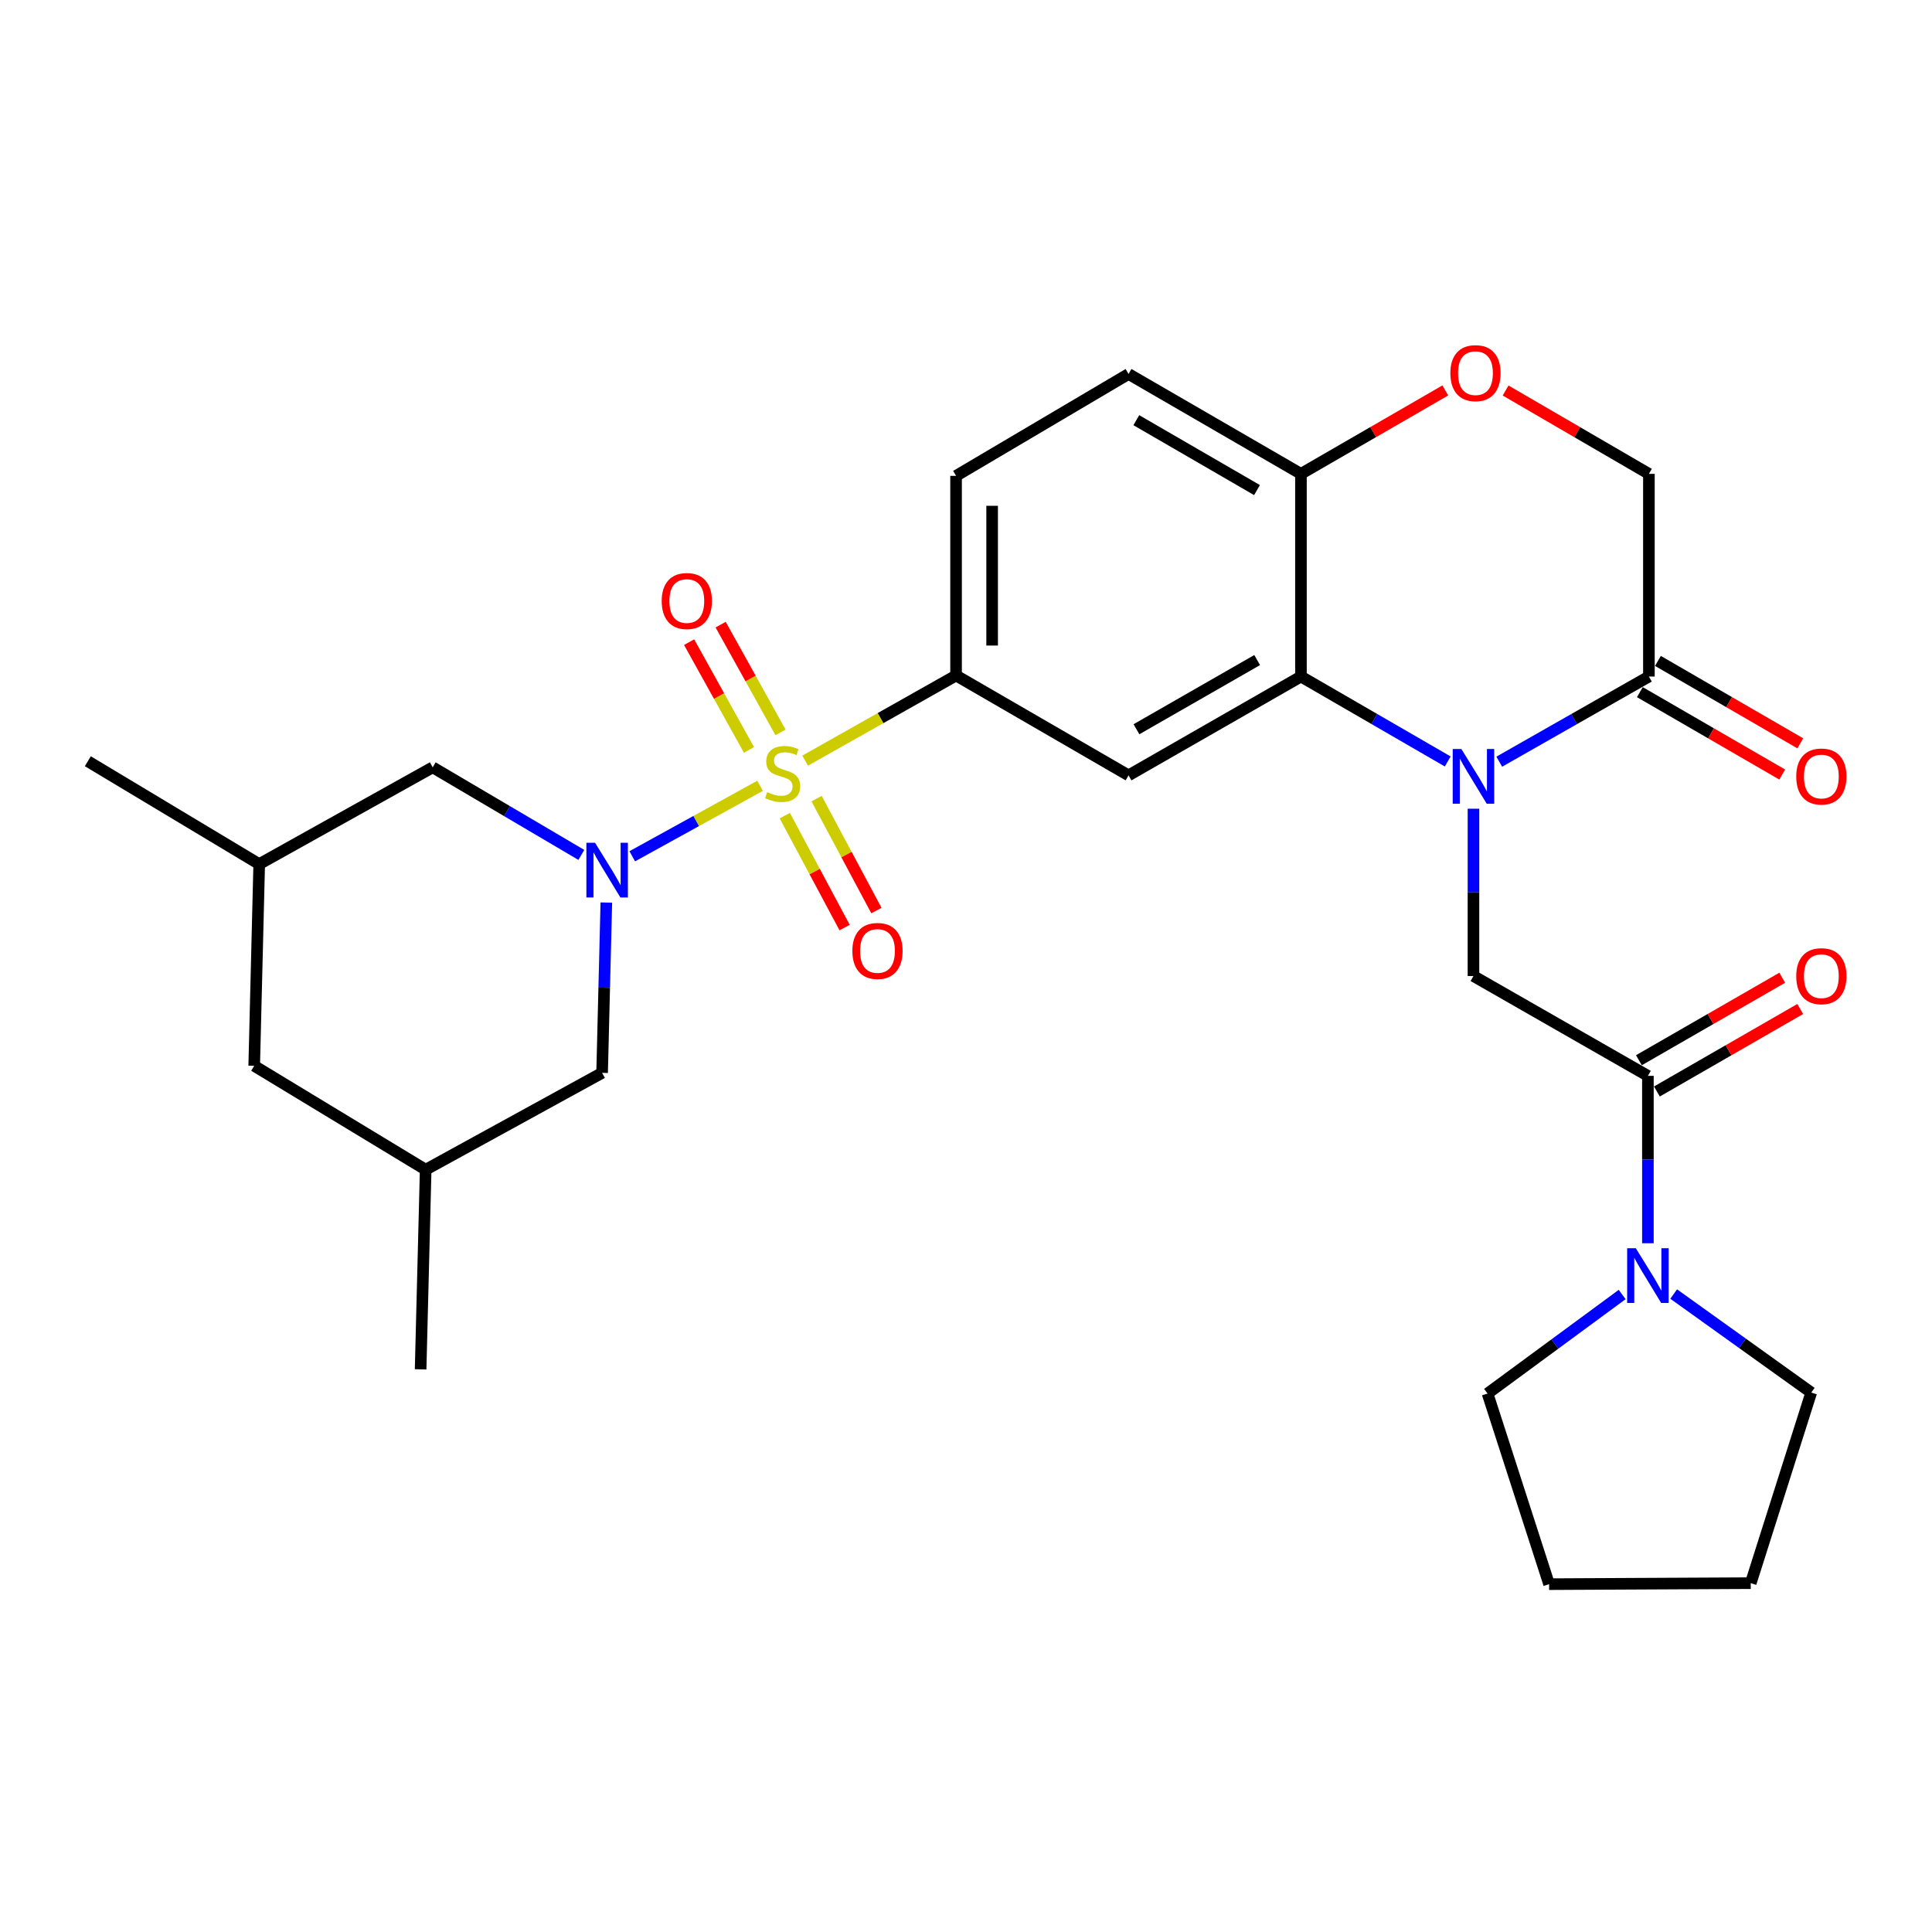<?xml version='1.0' encoding='iso-8859-1'?>
<svg version='1.1' baseProfile='full'
              xmlns='http://www.w3.org/2000/svg'
                      xmlns:rdkit='http://www.rdkit.org/xml'
                      xmlns:xlink='http://www.w3.org/1999/xlink'
                  xml:space='preserve'
width='1000px' height='1000px' viewBox='0 0 1000 1000'>
<!-- END OF HEADER -->
<rect style='opacity:1.0;fill:#FFFFFF;stroke:none' width='1000' height='1000' x='0' y='0'> </rect>
<path class='bond-0' d='M 393.417,406.726 L 360.335,424.966' style='fill:none;fill-rule:evenodd;stroke:#CCCC00;stroke-width:6px;stroke-linecap:butt;stroke-linejoin:miter;stroke-opacity:1' />
<path class='bond-0' d='M 360.335,424.966 L 327.253,443.207' style='fill:none;fill-rule:evenodd;stroke:#0000FF;stroke-width:6px;stroke-linecap:butt;stroke-linejoin:miter;stroke-opacity:1' />
<path class='bond-3' d='M 416.747,393.711 L 455.803,371.672' style='fill:none;fill-rule:evenodd;stroke:#CCCC00;stroke-width:6px;stroke-linecap:butt;stroke-linejoin:miter;stroke-opacity:1' />
<path class='bond-3' d='M 455.803,371.672 L 494.859,349.633' style='fill:none;fill-rule:evenodd;stroke:#000000;stroke-width:6px;stroke-linecap:butt;stroke-linejoin:miter;stroke-opacity:1' />
<path class='bond-11' d='M 403.988,379.083 L 388.497,351.197' style='fill:none;fill-rule:evenodd;stroke:#CCCC00;stroke-width:6px;stroke-linecap:butt;stroke-linejoin:miter;stroke-opacity:1' />
<path class='bond-11' d='M 388.497,351.197 L 373.005,323.311' style='fill:none;fill-rule:evenodd;stroke:#FF0000;stroke-width:6px;stroke-linecap:butt;stroke-linejoin:miter;stroke-opacity:1' />
<path class='bond-11' d='M 387.668,388.149 L 372.176,360.263' style='fill:none;fill-rule:evenodd;stroke:#CCCC00;stroke-width:6px;stroke-linecap:butt;stroke-linejoin:miter;stroke-opacity:1' />
<path class='bond-11' d='M 372.176,360.263 L 356.685,332.377' style='fill:none;fill-rule:evenodd;stroke:#FF0000;stroke-width:6px;stroke-linecap:butt;stroke-linejoin:miter;stroke-opacity:1' />
<path class='bond-12' d='M 406.203,422.173 L 421.685,451.139' style='fill:none;fill-rule:evenodd;stroke:#CCCC00;stroke-width:6px;stroke-linecap:butt;stroke-linejoin:miter;stroke-opacity:1' />
<path class='bond-12' d='M 421.685,451.139 L 437.168,480.105' style='fill:none;fill-rule:evenodd;stroke:#FF0000;stroke-width:6px;stroke-linecap:butt;stroke-linejoin:miter;stroke-opacity:1' />
<path class='bond-12' d='M 422.668,413.372 L 438.15,442.338' style='fill:none;fill-rule:evenodd;stroke:#CCCC00;stroke-width:6px;stroke-linecap:butt;stroke-linejoin:miter;stroke-opacity:1' />
<path class='bond-12' d='M 438.15,442.338 L 453.633,471.304' style='fill:none;fill-rule:evenodd;stroke:#FF0000;stroke-width:6px;stroke-linecap:butt;stroke-linejoin:miter;stroke-opacity:1' />
<path class='bond-13' d='M 300.893,442.502 L 262.429,419.835' style='fill:none;fill-rule:evenodd;stroke:#0000FF;stroke-width:6px;stroke-linecap:butt;stroke-linejoin:miter;stroke-opacity:1' />
<path class='bond-13' d='M 262.429,419.835 L 223.966,397.167' style='fill:none;fill-rule:evenodd;stroke:#000000;stroke-width:6px;stroke-linecap:butt;stroke-linejoin:miter;stroke-opacity:1' />
<path class='bond-14' d='M 313.837,467.159 L 312.743,511.234' style='fill:none;fill-rule:evenodd;stroke:#0000FF;stroke-width:6px;stroke-linecap:butt;stroke-linejoin:miter;stroke-opacity:1' />
<path class='bond-14' d='M 312.743,511.234 L 311.65,555.308' style='fill:none;fill-rule:evenodd;stroke:#000000;stroke-width:6px;stroke-linecap:butt;stroke-linejoin:miter;stroke-opacity:1' />
<path class='bond-1' d='M 749.343,394.137 L 711.357,372.155' style='fill:none;fill-rule:evenodd;stroke:#0000FF;stroke-width:6px;stroke-linecap:butt;stroke-linejoin:miter;stroke-opacity:1' />
<path class='bond-1' d='M 711.357,372.155 L 673.371,350.172' style='fill:none;fill-rule:evenodd;stroke:#000000;stroke-width:6px;stroke-linecap:butt;stroke-linejoin:miter;stroke-opacity:1' />
<path class='bond-5' d='M 762.662,418.589 L 762.662,461.89' style='fill:none;fill-rule:evenodd;stroke:#0000FF;stroke-width:6px;stroke-linecap:butt;stroke-linejoin:miter;stroke-opacity:1' />
<path class='bond-5' d='M 762.662,461.89 L 762.662,505.191' style='fill:none;fill-rule:evenodd;stroke:#000000;stroke-width:6px;stroke-linecap:butt;stroke-linejoin:miter;stroke-opacity:1' />
<path class='bond-7' d='M 776.014,394.247 L 814.741,372.21' style='fill:none;fill-rule:evenodd;stroke:#0000FF;stroke-width:6px;stroke-linecap:butt;stroke-linejoin:miter;stroke-opacity:1' />
<path class='bond-7' d='M 814.741,372.21 L 853.469,350.172' style='fill:none;fill-rule:evenodd;stroke:#000000;stroke-width:6px;stroke-linecap:butt;stroke-linejoin:miter;stroke-opacity:1' />
<path class='bond-2' d='M 673.371,350.172 L 584.131,401.326' style='fill:none;fill-rule:evenodd;stroke:#000000;stroke-width:6px;stroke-linecap:butt;stroke-linejoin:miter;stroke-opacity:1' />
<path class='bond-2' d='M 650.7,341.648 L 588.232,377.456' style='fill:none;fill-rule:evenodd;stroke:#000000;stroke-width:6px;stroke-linecap:butt;stroke-linejoin:miter;stroke-opacity:1' />
<path class='bond-29' d='M 673.371,350.172 L 673.371,245.27' style='fill:none;fill-rule:evenodd;stroke:#000000;stroke-width:6px;stroke-linecap:butt;stroke-linejoin:miter;stroke-opacity:1' />
<path class='bond-4' d='M 494.859,349.633 L 584.131,401.326' style='fill:none;fill-rule:evenodd;stroke:#000000;stroke-width:6px;stroke-linecap:butt;stroke-linejoin:miter;stroke-opacity:1' />
<path class='bond-18' d='M 494.859,349.633 L 494.859,246.308' style='fill:none;fill-rule:evenodd;stroke:#000000;stroke-width:6px;stroke-linecap:butt;stroke-linejoin:miter;stroke-opacity:1' />
<path class='bond-18' d='M 513.529,334.134 L 513.529,261.806' style='fill:none;fill-rule:evenodd;stroke:#000000;stroke-width:6px;stroke-linecap:butt;stroke-linejoin:miter;stroke-opacity:1' />
<path class='bond-6' d='M 762.662,505.191 L 852.95,556.864' style='fill:none;fill-rule:evenodd;stroke:#000000;stroke-width:6px;stroke-linecap:butt;stroke-linejoin:miter;stroke-opacity:1' />
<path class='bond-8' d='M 852.95,556.864 L 852.95,600.18' style='fill:none;fill-rule:evenodd;stroke:#000000;stroke-width:6px;stroke-linecap:butt;stroke-linejoin:miter;stroke-opacity:1' />
<path class='bond-8' d='M 852.95,600.18 L 852.95,643.496' style='fill:none;fill-rule:evenodd;stroke:#0000FF;stroke-width:6px;stroke-linecap:butt;stroke-linejoin:miter;stroke-opacity:1' />
<path class='bond-16' d='M 857.606,564.954 L 894.701,543.604' style='fill:none;fill-rule:evenodd;stroke:#000000;stroke-width:6px;stroke-linecap:butt;stroke-linejoin:miter;stroke-opacity:1' />
<path class='bond-16' d='M 894.701,543.604 L 931.796,522.254' style='fill:none;fill-rule:evenodd;stroke:#FF0000;stroke-width:6px;stroke-linecap:butt;stroke-linejoin:miter;stroke-opacity:1' />
<path class='bond-16' d='M 848.293,548.773 L 885.388,527.423' style='fill:none;fill-rule:evenodd;stroke:#000000;stroke-width:6px;stroke-linecap:butt;stroke-linejoin:miter;stroke-opacity:1' />
<path class='bond-16' d='M 885.388,527.423 L 922.483,506.073' style='fill:none;fill-rule:evenodd;stroke:#FF0000;stroke-width:6px;stroke-linecap:butt;stroke-linejoin:miter;stroke-opacity:1' />
<path class='bond-17' d='M 848.792,358.251 L 885.633,379.578' style='fill:none;fill-rule:evenodd;stroke:#000000;stroke-width:6px;stroke-linecap:butt;stroke-linejoin:miter;stroke-opacity:1' />
<path class='bond-17' d='M 885.633,379.578 L 922.474,400.905' style='fill:none;fill-rule:evenodd;stroke:#FF0000;stroke-width:6px;stroke-linecap:butt;stroke-linejoin:miter;stroke-opacity:1' />
<path class='bond-17' d='M 858.145,342.093 L 894.986,363.421' style='fill:none;fill-rule:evenodd;stroke:#000000;stroke-width:6px;stroke-linecap:butt;stroke-linejoin:miter;stroke-opacity:1' />
<path class='bond-17' d='M 894.986,363.421 L 931.828,384.748' style='fill:none;fill-rule:evenodd;stroke:#FF0000;stroke-width:6px;stroke-linecap:butt;stroke-linejoin:miter;stroke-opacity:1' />
<path class='bond-31' d='M 853.469,350.172 L 853.469,245.27' style='fill:none;fill-rule:evenodd;stroke:#000000;stroke-width:6px;stroke-linecap:butt;stroke-linejoin:miter;stroke-opacity:1' />
<path class='bond-23' d='M 839.634,670.037 L 804.794,695.669' style='fill:none;fill-rule:evenodd;stroke:#0000FF;stroke-width:6px;stroke-linecap:butt;stroke-linejoin:miter;stroke-opacity:1' />
<path class='bond-23' d='M 804.794,695.669 L 769.954,721.3' style='fill:none;fill-rule:evenodd;stroke:#000000;stroke-width:6px;stroke-linecap:butt;stroke-linejoin:miter;stroke-opacity:1' />
<path class='bond-24' d='M 866.29,669.795 L 901.891,695.293' style='fill:none;fill-rule:evenodd;stroke:#0000FF;stroke-width:6px;stroke-linecap:butt;stroke-linejoin:miter;stroke-opacity:1' />
<path class='bond-24' d='M 901.891,695.293 L 937.491,720.792' style='fill:none;fill-rule:evenodd;stroke:#000000;stroke-width:6px;stroke-linecap:butt;stroke-linejoin:miter;stroke-opacity:1' />
<path class='bond-9' d='M 748.091,202.08 L 710.731,223.675' style='fill:none;fill-rule:evenodd;stroke:#FF0000;stroke-width:6px;stroke-linecap:butt;stroke-linejoin:miter;stroke-opacity:1' />
<path class='bond-9' d='M 710.731,223.675 L 673.371,245.27' style='fill:none;fill-rule:evenodd;stroke:#000000;stroke-width:6px;stroke-linecap:butt;stroke-linejoin:miter;stroke-opacity:1' />
<path class='bond-15' d='M 779.296,202.129 L 816.382,223.7' style='fill:none;fill-rule:evenodd;stroke:#FF0000;stroke-width:6px;stroke-linecap:butt;stroke-linejoin:miter;stroke-opacity:1' />
<path class='bond-15' d='M 816.382,223.7 L 853.469,245.27' style='fill:none;fill-rule:evenodd;stroke:#000000;stroke-width:6px;stroke-linecap:butt;stroke-linejoin:miter;stroke-opacity:1' />
<path class='bond-10' d='M 673.371,245.27 L 584.131,193.577' style='fill:none;fill-rule:evenodd;stroke:#000000;stroke-width:6px;stroke-linecap:butt;stroke-linejoin:miter;stroke-opacity:1' />
<path class='bond-10' d='M 650.627,253.671 L 588.159,217.486' style='fill:none;fill-rule:evenodd;stroke:#000000;stroke-width:6px;stroke-linecap:butt;stroke-linejoin:miter;stroke-opacity:1' />
<path class='bond-21' d='M 223.966,397.167 L 134.166,447.264' style='fill:none;fill-rule:evenodd;stroke:#000000;stroke-width:6px;stroke-linecap:butt;stroke-linejoin:miter;stroke-opacity:1' />
<path class='bond-20' d='M 311.65,555.308 L 220.325,605.435' style='fill:none;fill-rule:evenodd;stroke:#000000;stroke-width:6px;stroke-linecap:butt;stroke-linejoin:miter;stroke-opacity:1' />
<path class='bond-19' d='M 494.859,246.308 L 584.131,193.577' style='fill:none;fill-rule:evenodd;stroke:#000000;stroke-width:6px;stroke-linecap:butt;stroke-linejoin:miter;stroke-opacity:1' />
<path class='bond-22' d='M 220.325,605.435 L 131.573,551.667' style='fill:none;fill-rule:evenodd;stroke:#000000;stroke-width:6px;stroke-linecap:butt;stroke-linejoin:miter;stroke-opacity:1' />
<path class='bond-25' d='M 220.325,605.435 L 217.711,708.771' style='fill:none;fill-rule:evenodd;stroke:#000000;stroke-width:6px;stroke-linecap:butt;stroke-linejoin:miter;stroke-opacity:1' />
<path class='bond-26' d='M 134.166,447.264 L 45.455,394.014' style='fill:none;fill-rule:evenodd;stroke:#000000;stroke-width:6px;stroke-linecap:butt;stroke-linejoin:miter;stroke-opacity:1' />
<path class='bond-30' d='M 134.166,447.264 L 131.573,551.667' style='fill:none;fill-rule:evenodd;stroke:#000000;stroke-width:6px;stroke-linecap:butt;stroke-linejoin:miter;stroke-opacity:1' />
<path class='bond-28' d='M 769.954,721.3 L 801.806,819.958' style='fill:none;fill-rule:evenodd;stroke:#000000;stroke-width:6px;stroke-linecap:butt;stroke-linejoin:miter;stroke-opacity:1' />
<path class='bond-27' d='M 937.491,720.792 L 906.179,819.439' style='fill:none;fill-rule:evenodd;stroke:#000000;stroke-width:6px;stroke-linecap:butt;stroke-linejoin:miter;stroke-opacity:1' />
<path class='bond-32' d='M 906.179,819.439 L 801.806,819.958' style='fill:none;fill-rule:evenodd;stroke:#000000;stroke-width:6px;stroke-linecap:butt;stroke-linejoin:miter;stroke-opacity:1' />
<path  class='atom-0' d='M 397.09 410.009
Q 397.41 410.129, 398.73 410.689
Q 400.05 411.249, 401.49 411.609
Q 402.97 411.929, 404.41 411.929
Q 407.09 411.929, 408.65 410.649
Q 410.21 409.329, 410.21 407.049
Q 410.21 405.489, 409.41 404.529
Q 408.65 403.569, 407.45 403.049
Q 406.25 402.529, 404.25 401.929
Q 401.73 401.169, 400.21 400.449
Q 398.73 399.729, 397.65 398.209
Q 396.61 396.689, 396.61 394.129
Q 396.61 390.569, 399.01 388.369
Q 401.45 386.169, 406.25 386.169
Q 409.53 386.169, 413.25 387.729
L 412.33 390.809
Q 408.93 389.409, 406.37 389.409
Q 403.61 389.409, 402.09 390.569
Q 400.57 391.689, 400.61 393.649
Q 400.61 395.169, 401.37 396.089
Q 402.17 397.009, 403.29 397.529
Q 404.45 398.049, 406.37 398.649
Q 408.93 399.449, 410.45 400.249
Q 411.97 401.049, 413.05 402.689
Q 414.17 404.289, 414.17 407.049
Q 414.17 410.969, 411.53 413.089
Q 408.93 415.169, 404.57 415.169
Q 402.05 415.169, 400.13 414.609
Q 398.25 414.089, 396.01 413.169
L 397.09 410.009
' fill='#CCCC00'/>
<path  class='atom-1' d='M 307.993 436.215
L 317.273 451.215
Q 318.193 452.695, 319.673 455.375
Q 321.153 458.055, 321.233 458.215
L 321.233 436.215
L 324.993 436.215
L 324.993 464.535
L 321.113 464.535
L 311.153 448.135
Q 309.993 446.215, 308.753 444.015
Q 307.553 441.815, 307.193 441.135
L 307.193 464.535
L 303.513 464.535
L 303.513 436.215
L 307.993 436.215
' fill='#0000FF'/>
<path  class='atom-2' d='M 756.402 387.685
L 765.682 402.685
Q 766.602 404.165, 768.082 406.845
Q 769.562 409.525, 769.642 409.685
L 769.642 387.685
L 773.402 387.685
L 773.402 416.005
L 769.522 416.005
L 759.562 399.605
Q 758.402 397.685, 757.162 395.485
Q 755.962 393.285, 755.602 392.605
L 755.602 416.005
L 751.922 416.005
L 751.922 387.685
L 756.402 387.685
' fill='#0000FF'/>
<path  class='atom-9' d='M 846.69 646.081
L 855.97 661.081
Q 856.89 662.561, 858.37 665.241
Q 859.85 667.921, 859.93 668.081
L 859.93 646.081
L 863.69 646.081
L 863.69 674.401
L 859.81 674.401
L 849.85 658.001
Q 848.69 656.081, 847.45 653.881
Q 846.25 651.681, 845.89 651.001
L 845.89 674.401
L 842.21 674.401
L 842.21 646.081
L 846.69 646.081
' fill='#0000FF'/>
<path  class='atom-10' d='M 750.7 193.138
Q 750.7 186.338, 754.06 182.538
Q 757.42 178.738, 763.7 178.738
Q 769.98 178.738, 773.34 182.538
Q 776.7 186.338, 776.7 193.138
Q 776.7 200.018, 773.3 203.938
Q 769.9 207.818, 763.7 207.818
Q 757.46 207.818, 754.06 203.938
Q 750.7 200.058, 750.7 193.138
M 763.7 204.618
Q 768.02 204.618, 770.34 201.738
Q 772.7 198.818, 772.7 193.138
Q 772.7 187.578, 770.34 184.778
Q 768.02 181.938, 763.7 181.938
Q 759.38 181.938, 757.02 184.738
Q 754.7 187.538, 754.7 193.138
Q 754.7 198.858, 757.02 201.738
Q 759.38 204.618, 763.7 204.618
' fill='#FF0000'/>
<path  class='atom-12' d='M 342.492 311.088
Q 342.492 304.288, 345.852 300.488
Q 349.212 296.688, 355.492 296.688
Q 361.772 296.688, 365.132 300.488
Q 368.492 304.288, 368.492 311.088
Q 368.492 317.968, 365.092 321.888
Q 361.692 325.768, 355.492 325.768
Q 349.252 325.768, 345.852 321.888
Q 342.492 318.008, 342.492 311.088
M 355.492 322.568
Q 359.812 322.568, 362.132 319.688
Q 364.492 316.768, 364.492 311.088
Q 364.492 305.528, 362.132 302.728
Q 359.812 299.888, 355.492 299.888
Q 351.172 299.888, 348.812 302.688
Q 346.492 305.488, 346.492 311.088
Q 346.492 316.808, 348.812 319.688
Q 351.172 322.568, 355.492 322.568
' fill='#FF0000'/>
<path  class='atom-13' d='M 441.181 492.213
Q 441.181 485.413, 444.541 481.613
Q 447.901 477.813, 454.181 477.813
Q 460.461 477.813, 463.821 481.613
Q 467.181 485.413, 467.181 492.213
Q 467.181 499.093, 463.781 503.013
Q 460.381 506.893, 454.181 506.893
Q 447.941 506.893, 444.541 503.013
Q 441.181 499.133, 441.181 492.213
M 454.181 503.693
Q 458.501 503.693, 460.821 500.813
Q 463.181 497.893, 463.181 492.213
Q 463.181 486.653, 460.821 483.853
Q 458.501 481.013, 454.181 481.013
Q 449.861 481.013, 447.501 483.813
Q 445.181 486.613, 445.181 492.213
Q 445.181 497.933, 447.501 500.813
Q 449.861 503.693, 454.181 503.693
' fill='#FF0000'/>
<path  class='atom-17' d='M 929.729 505.271
Q 929.729 498.471, 933.089 494.671
Q 936.449 490.871, 942.729 490.871
Q 949.009 490.871, 952.369 494.671
Q 955.729 498.471, 955.729 505.271
Q 955.729 512.151, 952.329 516.071
Q 948.929 519.951, 942.729 519.951
Q 936.489 519.951, 933.089 516.071
Q 929.729 512.191, 929.729 505.271
M 942.729 516.751
Q 947.049 516.751, 949.369 513.871
Q 951.729 510.951, 951.729 505.271
Q 951.729 499.711, 949.369 496.911
Q 947.049 494.071, 942.729 494.071
Q 938.409 494.071, 936.049 496.871
Q 933.729 499.671, 933.729 505.271
Q 933.729 510.991, 936.049 513.871
Q 938.409 516.751, 942.729 516.751
' fill='#FF0000'/>
<path  class='atom-18' d='M 929.729 401.925
Q 929.729 395.125, 933.089 391.325
Q 936.449 387.525, 942.729 387.525
Q 949.009 387.525, 952.369 391.325
Q 955.729 395.125, 955.729 401.925
Q 955.729 408.805, 952.329 412.725
Q 948.929 416.605, 942.729 416.605
Q 936.489 416.605, 933.089 412.725
Q 929.729 408.845, 929.729 401.925
M 942.729 413.405
Q 947.049 413.405, 949.369 410.525
Q 951.729 407.605, 951.729 401.925
Q 951.729 396.365, 949.369 393.565
Q 947.049 390.725, 942.729 390.725
Q 938.409 390.725, 936.049 393.525
Q 933.729 396.325, 933.729 401.925
Q 933.729 407.645, 936.049 410.525
Q 938.409 413.405, 942.729 413.405
' fill='#FF0000'/>
</svg>
